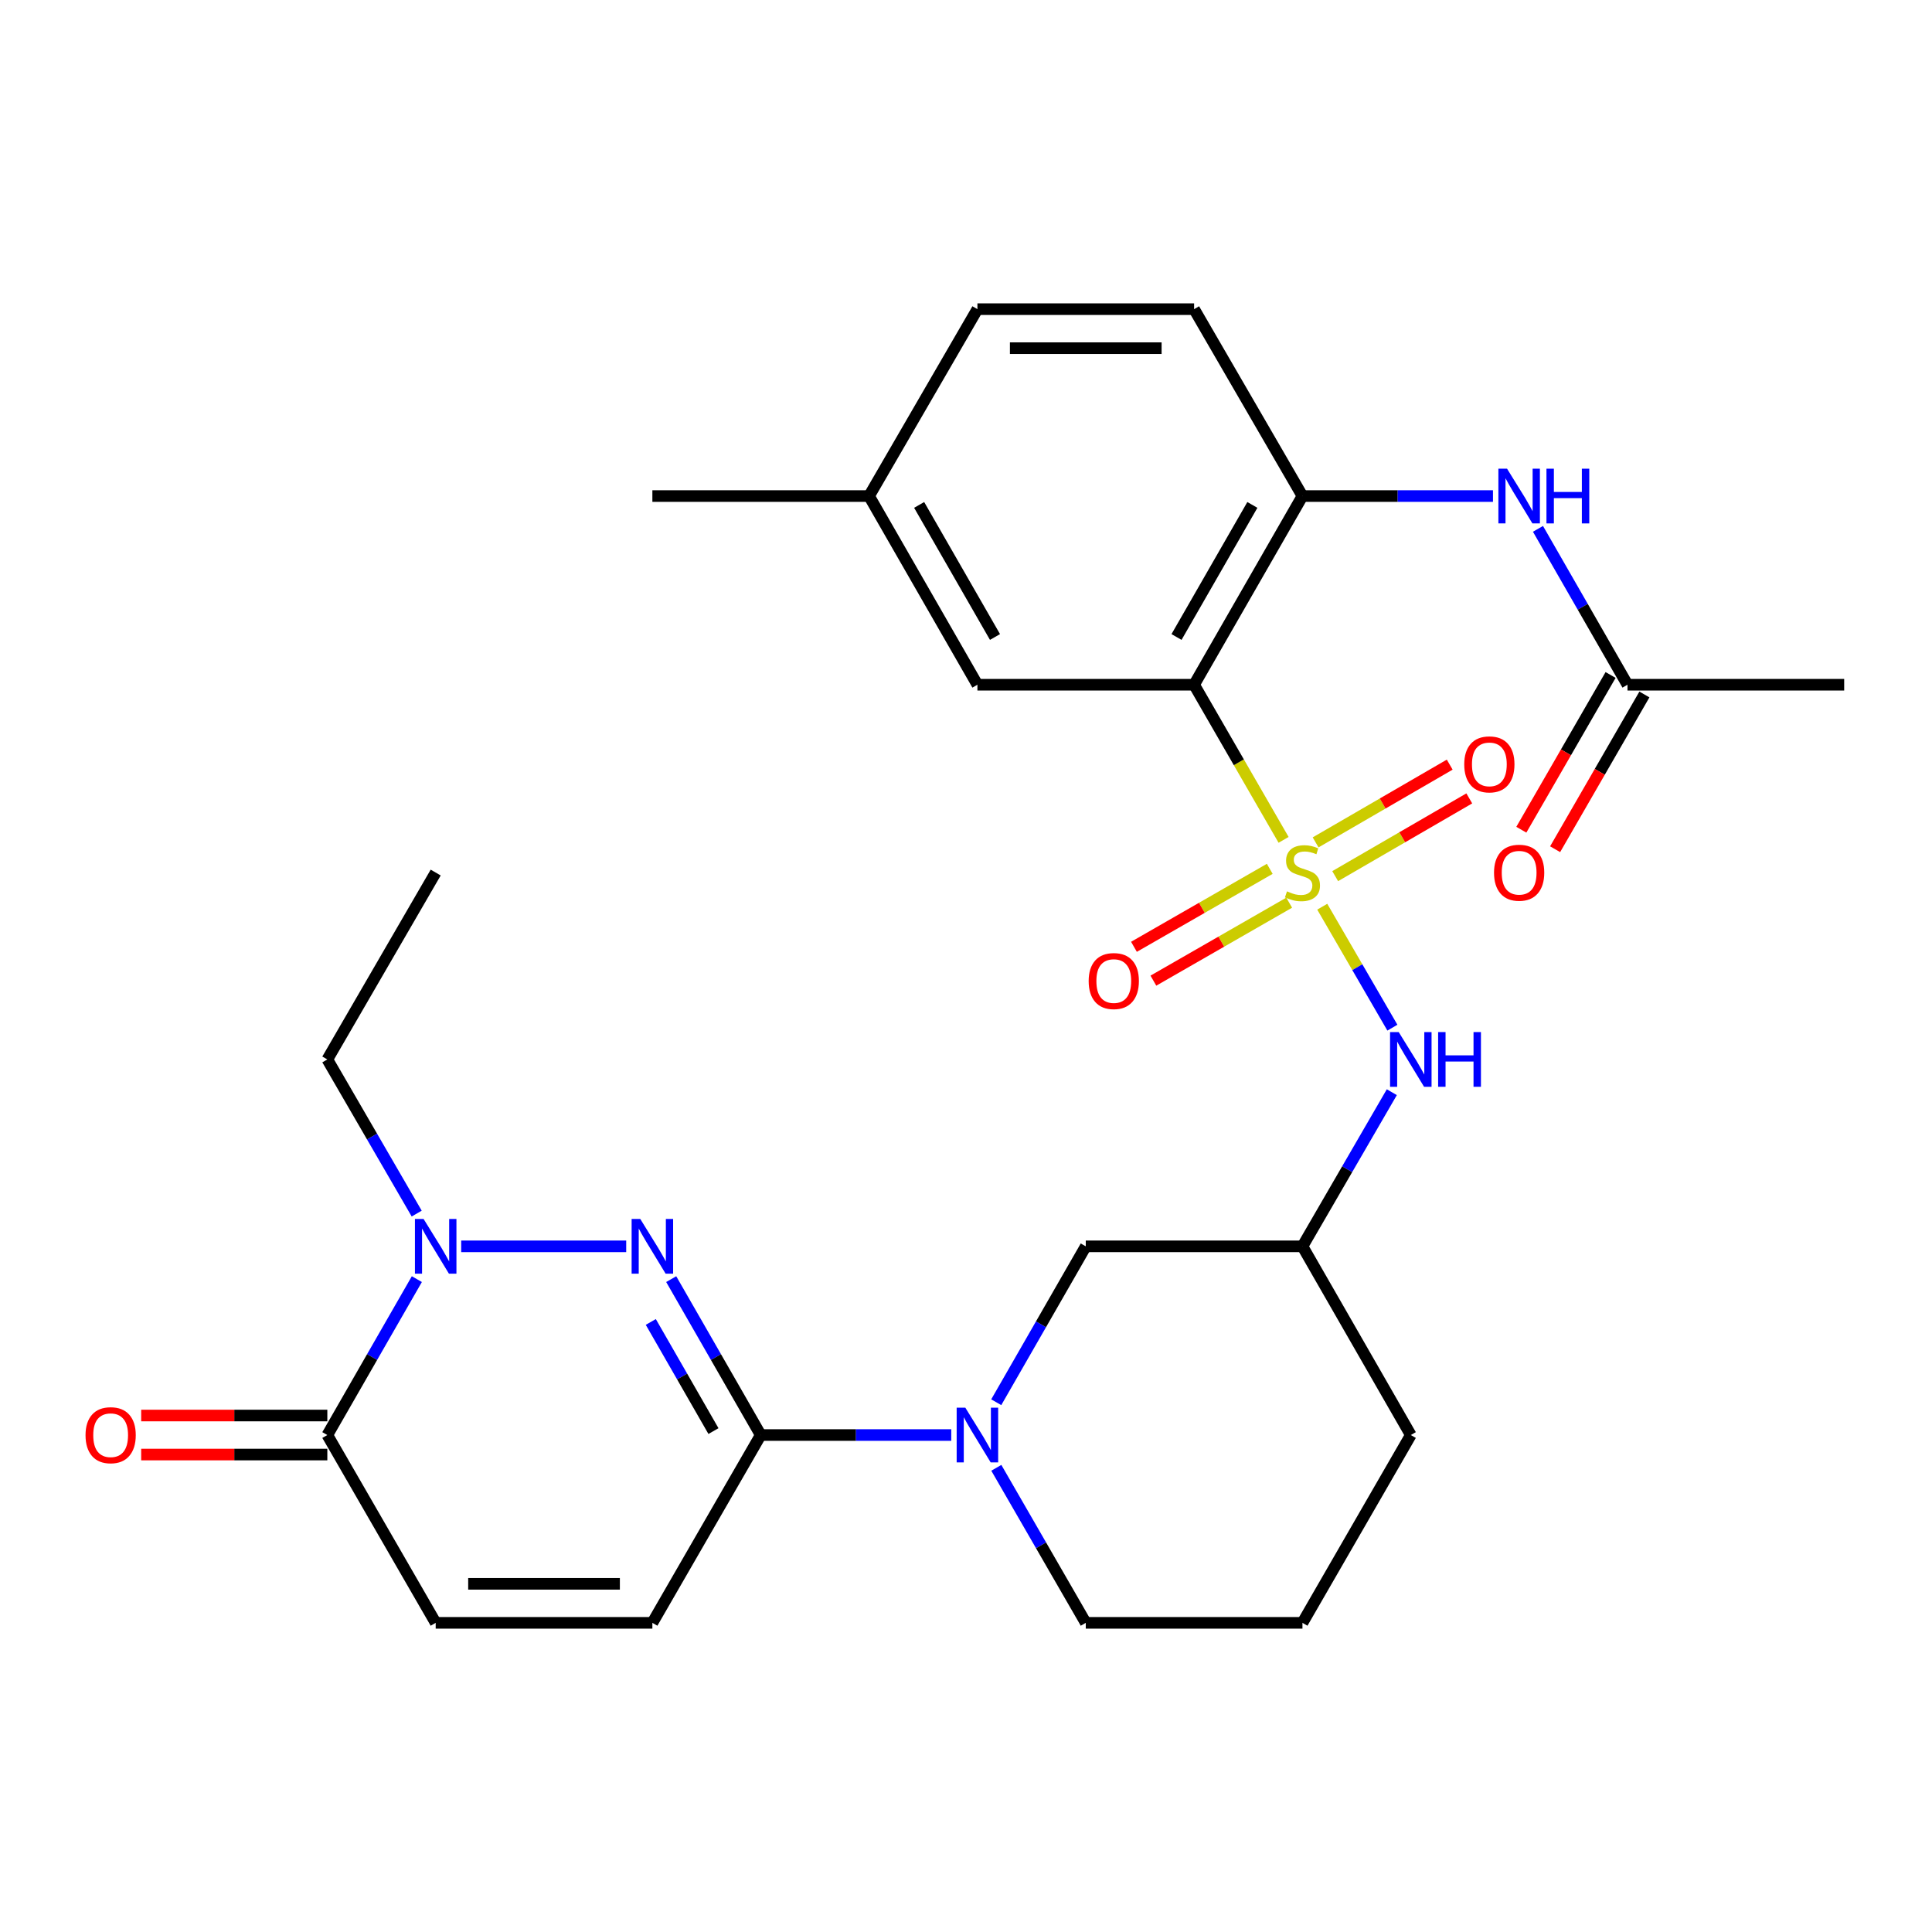 <?xml version='1.0' encoding='iso-8859-1'?>
<svg version='1.1' baseProfile='full'
              xmlns='http://www.w3.org/2000/svg'
                      xmlns:rdkit='http://www.rdkit.org/xml'
                      xmlns:xlink='http://www.w3.org/1999/xlink'
                  xml:space='preserve'
width='1000px' height='1000px' viewBox='0 0 1000 1000'>
<!-- END OF HEADER -->
<rect style='opacity:1.0;fill:#FFFFFF;stroke:none' width='1000' height='1000' x='0' y='0'> </rect>
<path class='bond-0' d='M 664.384,434.71 L 641.225,394.563' style='fill:none;fill-rule:evenodd;stroke:#CCCC00;stroke-width:6px;stroke-linecap:butt;stroke-linejoin:miter;stroke-opacity:1' />
<path class='bond-0' d='M 641.225,394.563 L 618.065,354.415' style='fill:none;fill-rule:evenodd;stroke:#000000;stroke-width:6px;stroke-linecap:butt;stroke-linejoin:miter;stroke-opacity:1' />
<path class='bond-6' d='M 684.397,469.312 L 702.547,500.615' style='fill:none;fill-rule:evenodd;stroke:#CCCC00;stroke-width:6px;stroke-linecap:butt;stroke-linejoin:miter;stroke-opacity:1' />
<path class='bond-6' d='M 702.547,500.615 L 720.698,531.919' style='fill:none;fill-rule:evenodd;stroke:#0000FF;stroke-width:6px;stroke-linecap:butt;stroke-linejoin:miter;stroke-opacity:1' />
<path class='bond-11' d='M 657.225,449.708 L 622.079,469.888' style='fill:none;fill-rule:evenodd;stroke:#CCCC00;stroke-width:6px;stroke-linecap:butt;stroke-linejoin:miter;stroke-opacity:1' />
<path class='bond-11' d='M 622.079,469.888 L 586.934,490.067' style='fill:none;fill-rule:evenodd;stroke:#FF0000;stroke-width:6px;stroke-linecap:butt;stroke-linejoin:miter;stroke-opacity:1' />
<path class='bond-11' d='M 667.282,467.224 L 632.136,487.404' style='fill:none;fill-rule:evenodd;stroke:#CCCC00;stroke-width:6px;stroke-linecap:butt;stroke-linejoin:miter;stroke-opacity:1' />
<path class='bond-11' d='M 632.136,487.404 L 596.991,507.583' style='fill:none;fill-rule:evenodd;stroke:#FF0000;stroke-width:6px;stroke-linecap:butt;stroke-linejoin:miter;stroke-opacity:1' />
<path class='bond-12' d='M 691.089,453.489 L 725.795,433.368' style='fill:none;fill-rule:evenodd;stroke:#CCCC00;stroke-width:6px;stroke-linecap:butt;stroke-linejoin:miter;stroke-opacity:1' />
<path class='bond-12' d='M 725.795,433.368 L 760.5,413.248' style='fill:none;fill-rule:evenodd;stroke:#FF0000;stroke-width:6px;stroke-linecap:butt;stroke-linejoin:miter;stroke-opacity:1' />
<path class='bond-12' d='M 680.959,436.015 L 715.664,415.894' style='fill:none;fill-rule:evenodd;stroke:#CCCC00;stroke-width:6px;stroke-linecap:butt;stroke-linejoin:miter;stroke-opacity:1' />
<path class='bond-12' d='M 715.664,415.894 L 750.369,395.774' style='fill:none;fill-rule:evenodd;stroke:#FF0000;stroke-width:6px;stroke-linecap:butt;stroke-linejoin:miter;stroke-opacity:1' />
<path class='bond-7' d='M 618.065,354.415 L 674.149,256.757' style='fill:none;fill-rule:evenodd;stroke:#000000;stroke-width:6px;stroke-linecap:butt;stroke-linejoin:miter;stroke-opacity:1' />
<path class='bond-7' d='M 608.962,329.708 L 648.221,261.347' style='fill:none;fill-rule:evenodd;stroke:#000000;stroke-width:6px;stroke-linecap:butt;stroke-linejoin:miter;stroke-opacity:1' />
<path class='bond-16' d='M 618.065,354.415 L 505.908,354.415' style='fill:none;fill-rule:evenodd;stroke:#000000;stroke-width:6px;stroke-linecap:butt;stroke-linejoin:miter;stroke-opacity:1' />
<path class='bond-1' d='M 347.415,662.078 L 370.584,702.425' style='fill:none;fill-rule:evenodd;stroke:#0000FF;stroke-width:6px;stroke-linecap:butt;stroke-linejoin:miter;stroke-opacity:1' />
<path class='bond-1' d='M 370.584,702.425 L 393.752,742.772' style='fill:none;fill-rule:evenodd;stroke:#000000;stroke-width:6px;stroke-linecap:butt;stroke-linejoin:miter;stroke-opacity:1' />
<path class='bond-1' d='M 336.85,684.24 L 353.068,712.483' style='fill:none;fill-rule:evenodd;stroke:#0000FF;stroke-width:6px;stroke-linecap:butt;stroke-linejoin:miter;stroke-opacity:1' />
<path class='bond-1' d='M 353.068,712.483 L 369.285,740.726' style='fill:none;fill-rule:evenodd;stroke:#000000;stroke-width:6px;stroke-linecap:butt;stroke-linejoin:miter;stroke-opacity:1' />
<path class='bond-3' d='M 324.124,645.102 L 238.716,645.102' style='fill:none;fill-rule:evenodd;stroke:#0000FF;stroke-width:6px;stroke-linecap:butt;stroke-linejoin:miter;stroke-opacity:1' />
<path class='bond-2' d='M 393.752,742.772 L 443.058,742.772' style='fill:none;fill-rule:evenodd;stroke:#000000;stroke-width:6px;stroke-linecap:butt;stroke-linejoin:miter;stroke-opacity:1' />
<path class='bond-2' d='M 443.058,742.772 L 492.364,742.772' style='fill:none;fill-rule:evenodd;stroke:#0000FF;stroke-width:6px;stroke-linecap:butt;stroke-linejoin:miter;stroke-opacity:1' />
<path class='bond-8' d='M 393.752,742.772 L 337.668,839.982' style='fill:none;fill-rule:evenodd;stroke:#000000;stroke-width:6px;stroke-linecap:butt;stroke-linejoin:miter;stroke-opacity:1' />
<path class='bond-22' d='M 215.681,628.147 L 192.554,588.255' style='fill:none;fill-rule:evenodd;stroke:#0000FF;stroke-width:6px;stroke-linecap:butt;stroke-linejoin:miter;stroke-opacity:1' />
<path class='bond-22' d='M 192.554,588.255 L 169.427,548.364' style='fill:none;fill-rule:evenodd;stroke:#000000;stroke-width:6px;stroke-linecap:butt;stroke-linejoin:miter;stroke-opacity:1' />
<path class='bond-31' d='M 215.763,662.078 L 192.595,702.425' style='fill:none;fill-rule:evenodd;stroke:#0000FF;stroke-width:6px;stroke-linecap:butt;stroke-linejoin:miter;stroke-opacity:1' />
<path class='bond-31' d='M 192.595,702.425 L 169.427,742.772' style='fill:none;fill-rule:evenodd;stroke:#000000;stroke-width:6px;stroke-linecap:butt;stroke-linejoin:miter;stroke-opacity:1' />
<path class='bond-4' d='M 515.656,725.796 L 538.824,685.449' style='fill:none;fill-rule:evenodd;stroke:#0000FF;stroke-width:6px;stroke-linecap:butt;stroke-linejoin:miter;stroke-opacity:1' />
<path class='bond-4' d='M 538.824,685.449 L 561.992,645.102' style='fill:none;fill-rule:evenodd;stroke:#000000;stroke-width:6px;stroke-linecap:butt;stroke-linejoin:miter;stroke-opacity:1' />
<path class='bond-30' d='M 515.696,759.738 L 538.844,799.86' style='fill:none;fill-rule:evenodd;stroke:#0000FF;stroke-width:6px;stroke-linecap:butt;stroke-linejoin:miter;stroke-opacity:1' />
<path class='bond-30' d='M 538.844,799.86 L 561.992,839.982' style='fill:none;fill-rule:evenodd;stroke:#000000;stroke-width:6px;stroke-linecap:butt;stroke-linejoin:miter;stroke-opacity:1' />
<path class='bond-5' d='M 169.427,742.772 L 225.511,839.982' style='fill:none;fill-rule:evenodd;stroke:#000000;stroke-width:6px;stroke-linecap:butt;stroke-linejoin:miter;stroke-opacity:1' />
<path class='bond-17' d='M 169.427,732.673 L 121.251,732.673' style='fill:none;fill-rule:evenodd;stroke:#000000;stroke-width:6px;stroke-linecap:butt;stroke-linejoin:miter;stroke-opacity:1' />
<path class='bond-17' d='M 121.251,732.673 L 73.075,732.673' style='fill:none;fill-rule:evenodd;stroke:#FF0000;stroke-width:6px;stroke-linecap:butt;stroke-linejoin:miter;stroke-opacity:1' />
<path class='bond-17' d='M 169.427,752.871 L 121.251,752.871' style='fill:none;fill-rule:evenodd;stroke:#000000;stroke-width:6px;stroke-linecap:butt;stroke-linejoin:miter;stroke-opacity:1' />
<path class='bond-17' d='M 121.251,752.871 L 73.075,752.871' style='fill:none;fill-rule:evenodd;stroke:#FF0000;stroke-width:6px;stroke-linecap:butt;stroke-linejoin:miter;stroke-opacity:1' />
<path class='bond-15' d='M 720.402,565.319 L 697.276,605.211' style='fill:none;fill-rule:evenodd;stroke:#0000FF;stroke-width:6px;stroke-linecap:butt;stroke-linejoin:miter;stroke-opacity:1' />
<path class='bond-15' d='M 697.276,605.211 L 674.149,645.102' style='fill:none;fill-rule:evenodd;stroke:#000000;stroke-width:6px;stroke-linecap:butt;stroke-linejoin:miter;stroke-opacity:1' />
<path class='bond-10' d='M 674.149,256.757 L 723.455,256.757' style='fill:none;fill-rule:evenodd;stroke:#000000;stroke-width:6px;stroke-linecap:butt;stroke-linejoin:miter;stroke-opacity:1' />
<path class='bond-10' d='M 723.455,256.757 L 772.761,256.757' style='fill:none;fill-rule:evenodd;stroke:#0000FF;stroke-width:6px;stroke-linecap:butt;stroke-linejoin:miter;stroke-opacity:1' />
<path class='bond-18' d='M 674.149,256.757 L 618.065,160.018' style='fill:none;fill-rule:evenodd;stroke:#000000;stroke-width:6px;stroke-linecap:butt;stroke-linejoin:miter;stroke-opacity:1' />
<path class='bond-9' d='M 337.668,839.982 L 225.511,839.982' style='fill:none;fill-rule:evenodd;stroke:#000000;stroke-width:6px;stroke-linecap:butt;stroke-linejoin:miter;stroke-opacity:1' />
<path class='bond-9' d='M 320.844,819.784 L 242.335,819.784' style='fill:none;fill-rule:evenodd;stroke:#000000;stroke-width:6px;stroke-linecap:butt;stroke-linejoin:miter;stroke-opacity:1' />
<path class='bond-14' d='M 796.054,273.732 L 819.221,314.074' style='fill:none;fill-rule:evenodd;stroke:#0000FF;stroke-width:6px;stroke-linecap:butt;stroke-linejoin:miter;stroke-opacity:1' />
<path class='bond-14' d='M 819.221,314.074 L 842.389,354.415' style='fill:none;fill-rule:evenodd;stroke:#000000;stroke-width:6px;stroke-linecap:butt;stroke-linejoin:miter;stroke-opacity:1' />
<path class='bond-13' d='M 561.992,645.102 L 674.149,645.102' style='fill:none;fill-rule:evenodd;stroke:#000000;stroke-width:6px;stroke-linecap:butt;stroke-linejoin:miter;stroke-opacity:1' />
<path class='bond-19' d='M 833.641,349.369 L 810.539,389.416' style='fill:none;fill-rule:evenodd;stroke:#000000;stroke-width:6px;stroke-linecap:butt;stroke-linejoin:miter;stroke-opacity:1' />
<path class='bond-19' d='M 810.539,389.416 L 787.437,429.464' style='fill:none;fill-rule:evenodd;stroke:#FF0000;stroke-width:6px;stroke-linecap:butt;stroke-linejoin:miter;stroke-opacity:1' />
<path class='bond-19' d='M 851.137,359.462 L 828.035,399.509' style='fill:none;fill-rule:evenodd;stroke:#000000;stroke-width:6px;stroke-linecap:butt;stroke-linejoin:miter;stroke-opacity:1' />
<path class='bond-19' d='M 828.035,399.509 L 804.932,439.557' style='fill:none;fill-rule:evenodd;stroke:#FF0000;stroke-width:6px;stroke-linecap:butt;stroke-linejoin:miter;stroke-opacity:1' />
<path class='bond-26' d='M 842.389,354.415 L 954.545,354.415' style='fill:none;fill-rule:evenodd;stroke:#000000;stroke-width:6px;stroke-linecap:butt;stroke-linejoin:miter;stroke-opacity:1' />
<path class='bond-25' d='M 674.149,645.102 L 730.232,742.772' style='fill:none;fill-rule:evenodd;stroke:#000000;stroke-width:6px;stroke-linecap:butt;stroke-linejoin:miter;stroke-opacity:1' />
<path class='bond-20' d='M 505.908,354.415 L 449.824,256.757' style='fill:none;fill-rule:evenodd;stroke:#000000;stroke-width:6px;stroke-linecap:butt;stroke-linejoin:miter;stroke-opacity:1' />
<path class='bond-20' d='M 515.011,329.708 L 475.752,261.347' style='fill:none;fill-rule:evenodd;stroke:#000000;stroke-width:6px;stroke-linecap:butt;stroke-linejoin:miter;stroke-opacity:1' />
<path class='bond-29' d='M 618.065,160.018 L 505.908,160.018' style='fill:none;fill-rule:evenodd;stroke:#000000;stroke-width:6px;stroke-linecap:butt;stroke-linejoin:miter;stroke-opacity:1' />
<path class='bond-29' d='M 601.241,180.216 L 522.732,180.216' style='fill:none;fill-rule:evenodd;stroke:#000000;stroke-width:6px;stroke-linecap:butt;stroke-linejoin:miter;stroke-opacity:1' />
<path class='bond-23' d='M 449.824,256.757 L 505.908,160.018' style='fill:none;fill-rule:evenodd;stroke:#000000;stroke-width:6px;stroke-linecap:butt;stroke-linejoin:miter;stroke-opacity:1' />
<path class='bond-27' d='M 449.824,256.757 L 337.668,256.757' style='fill:none;fill-rule:evenodd;stroke:#000000;stroke-width:6px;stroke-linecap:butt;stroke-linejoin:miter;stroke-opacity:1' />
<path class='bond-21' d='M 561.992,839.982 L 674.149,839.982' style='fill:none;fill-rule:evenodd;stroke:#000000;stroke-width:6px;stroke-linecap:butt;stroke-linejoin:miter;stroke-opacity:1' />
<path class='bond-28' d='M 169.427,548.364 L 225.511,451.636' style='fill:none;fill-rule:evenodd;stroke:#000000;stroke-width:6px;stroke-linecap:butt;stroke-linejoin:miter;stroke-opacity:1' />
<path class='bond-24' d='M 674.149,839.982 L 730.232,742.772' style='fill:none;fill-rule:evenodd;stroke:#000000;stroke-width:6px;stroke-linecap:butt;stroke-linejoin:miter;stroke-opacity:1' />
<path  class='atom-0' d='M 666.149 461.356
Q 666.469 461.476, 667.789 462.036
Q 669.109 462.596, 670.549 462.956
Q 672.029 463.276, 673.469 463.276
Q 676.149 463.276, 677.709 461.996
Q 679.269 460.676, 679.269 458.396
Q 679.269 456.836, 678.469 455.876
Q 677.709 454.916, 676.509 454.396
Q 675.309 453.876, 673.309 453.276
Q 670.789 452.516, 669.269 451.796
Q 667.789 451.076, 666.709 449.556
Q 665.669 448.036, 665.669 445.476
Q 665.669 441.916, 668.069 439.716
Q 670.509 437.516, 675.309 437.516
Q 678.589 437.516, 682.309 439.076
L 681.389 442.156
Q 677.989 440.756, 675.429 440.756
Q 672.669 440.756, 671.149 441.916
Q 669.629 443.036, 669.669 444.996
Q 669.669 446.516, 670.429 447.436
Q 671.229 448.356, 672.349 448.876
Q 673.509 449.396, 675.429 449.996
Q 677.989 450.796, 679.509 451.596
Q 681.029 452.396, 682.109 454.036
Q 683.229 455.636, 683.229 458.396
Q 683.229 462.316, 680.589 464.436
Q 677.989 466.516, 673.629 466.516
Q 671.109 466.516, 669.189 465.956
Q 667.309 465.436, 665.069 464.516
L 666.149 461.356
' fill='#CCCC00'/>
<path  class='atom-2' d='M 331.408 630.942
L 340.688 645.942
Q 341.608 647.422, 343.088 650.102
Q 344.568 652.782, 344.648 652.942
L 344.648 630.942
L 348.408 630.942
L 348.408 659.262
L 344.528 659.262
L 334.568 642.862
Q 333.408 640.942, 332.168 638.742
Q 330.968 636.542, 330.608 635.862
L 330.608 659.262
L 326.928 659.262
L 326.928 630.942
L 331.408 630.942
' fill='#0000FF'/>
<path  class='atom-4' d='M 219.251 630.942
L 228.531 645.942
Q 229.451 647.422, 230.931 650.102
Q 232.411 652.782, 232.491 652.942
L 232.491 630.942
L 236.251 630.942
L 236.251 659.262
L 232.371 659.262
L 222.411 642.862
Q 221.251 640.942, 220.011 638.742
Q 218.811 636.542, 218.451 635.862
L 218.451 659.262
L 214.771 659.262
L 214.771 630.942
L 219.251 630.942
' fill='#0000FF'/>
<path  class='atom-5' d='M 499.648 728.612
L 508.928 743.612
Q 509.848 745.092, 511.328 747.772
Q 512.808 750.452, 512.888 750.612
L 512.888 728.612
L 516.648 728.612
L 516.648 756.932
L 512.768 756.932
L 502.808 740.532
Q 501.648 738.612, 500.408 736.412
Q 499.208 734.212, 498.848 733.532
L 498.848 756.932
L 495.168 756.932
L 495.168 728.612
L 499.648 728.612
' fill='#0000FF'/>
<path  class='atom-7' d='M 723.972 534.204
L 733.252 549.204
Q 734.172 550.684, 735.652 553.364
Q 737.132 556.044, 737.212 556.204
L 737.212 534.204
L 740.972 534.204
L 740.972 562.524
L 737.092 562.524
L 727.132 546.124
Q 725.972 544.204, 724.732 542.004
Q 723.532 539.804, 723.172 539.124
L 723.172 562.524
L 719.492 562.524
L 719.492 534.204
L 723.972 534.204
' fill='#0000FF'/>
<path  class='atom-7' d='M 744.372 534.204
L 748.212 534.204
L 748.212 546.244
L 762.692 546.244
L 762.692 534.204
L 766.532 534.204
L 766.532 562.524
L 762.692 562.524
L 762.692 549.444
L 748.212 549.444
L 748.212 562.524
L 744.372 562.524
L 744.372 534.204
' fill='#0000FF'/>
<path  class='atom-11' d='M 780.045 242.597
L 789.325 257.597
Q 790.245 259.077, 791.725 261.757
Q 793.205 264.437, 793.285 264.597
L 793.285 242.597
L 797.045 242.597
L 797.045 270.917
L 793.165 270.917
L 783.205 254.517
Q 782.045 252.597, 780.805 250.397
Q 779.605 248.197, 779.245 247.517
L 779.245 270.917
L 775.565 270.917
L 775.565 242.597
L 780.045 242.597
' fill='#0000FF'/>
<path  class='atom-11' d='M 800.445 242.597
L 804.285 242.597
L 804.285 254.637
L 818.765 254.637
L 818.765 242.597
L 822.605 242.597
L 822.605 270.917
L 818.765 270.917
L 818.765 257.837
L 804.285 257.837
L 804.285 270.917
L 800.445 270.917
L 800.445 242.597
' fill='#0000FF'/>
<path  class='atom-12' d='M 563.49 507.789
Q 563.49 500.989, 566.85 497.189
Q 570.21 493.389, 576.49 493.389
Q 582.77 493.389, 586.13 497.189
Q 589.49 500.989, 589.49 507.789
Q 589.49 514.669, 586.09 518.589
Q 582.69 522.469, 576.49 522.469
Q 570.25 522.469, 566.85 518.589
Q 563.49 514.709, 563.49 507.789
M 576.49 519.269
Q 580.81 519.269, 583.13 516.389
Q 585.49 513.469, 585.49 507.789
Q 585.49 502.229, 583.13 499.429
Q 580.81 496.589, 576.49 496.589
Q 572.17 496.589, 569.81 499.389
Q 567.49 502.189, 567.49 507.789
Q 567.49 513.509, 569.81 516.389
Q 572.17 519.269, 576.49 519.269
' fill='#FF0000'/>
<path  class='atom-13' d='M 757.887 395.632
Q 757.887 388.832, 761.247 385.032
Q 764.607 381.232, 770.887 381.232
Q 777.167 381.232, 780.527 385.032
Q 783.887 388.832, 783.887 395.632
Q 783.887 402.512, 780.487 406.432
Q 777.087 410.312, 770.887 410.312
Q 764.647 410.312, 761.247 406.432
Q 757.887 402.552, 757.887 395.632
M 770.887 407.112
Q 775.207 407.112, 777.527 404.232
Q 779.887 401.312, 779.887 395.632
Q 779.887 390.072, 777.527 387.272
Q 775.207 384.432, 770.887 384.432
Q 766.567 384.432, 764.207 387.232
Q 761.887 390.032, 761.887 395.632
Q 761.887 401.352, 764.207 404.232
Q 766.567 407.112, 770.887 407.112
' fill='#FF0000'/>
<path  class='atom-18' d='M 44.271 742.852
Q 44.271 736.052, 47.631 732.252
Q 50.991 728.452, 57.271 728.452
Q 63.551 728.452, 66.911 732.252
Q 70.271 736.052, 70.271 742.852
Q 70.271 749.732, 66.871 753.652
Q 63.471 757.532, 57.271 757.532
Q 51.031 757.532, 47.631 753.652
Q 44.271 749.772, 44.271 742.852
M 57.271 754.332
Q 61.591 754.332, 63.911 751.452
Q 66.271 748.532, 66.271 742.852
Q 66.271 737.292, 63.911 734.492
Q 61.591 731.652, 57.271 731.652
Q 52.951 731.652, 50.591 734.452
Q 48.271 737.252, 48.271 742.852
Q 48.271 748.572, 50.591 751.452
Q 52.951 754.332, 57.271 754.332
' fill='#FF0000'/>
<path  class='atom-20' d='M 773.305 451.716
Q 773.305 444.916, 776.665 441.116
Q 780.025 437.316, 786.305 437.316
Q 792.585 437.316, 795.945 441.116
Q 799.305 444.916, 799.305 451.716
Q 799.305 458.596, 795.905 462.516
Q 792.505 466.396, 786.305 466.396
Q 780.065 466.396, 776.665 462.516
Q 773.305 458.636, 773.305 451.716
M 786.305 463.196
Q 790.625 463.196, 792.945 460.316
Q 795.305 457.396, 795.305 451.716
Q 795.305 446.156, 792.945 443.356
Q 790.625 440.516, 786.305 440.516
Q 781.985 440.516, 779.625 443.316
Q 777.305 446.116, 777.305 451.716
Q 777.305 457.436, 779.625 460.316
Q 781.985 463.196, 786.305 463.196
' fill='#FF0000'/>
</svg>
